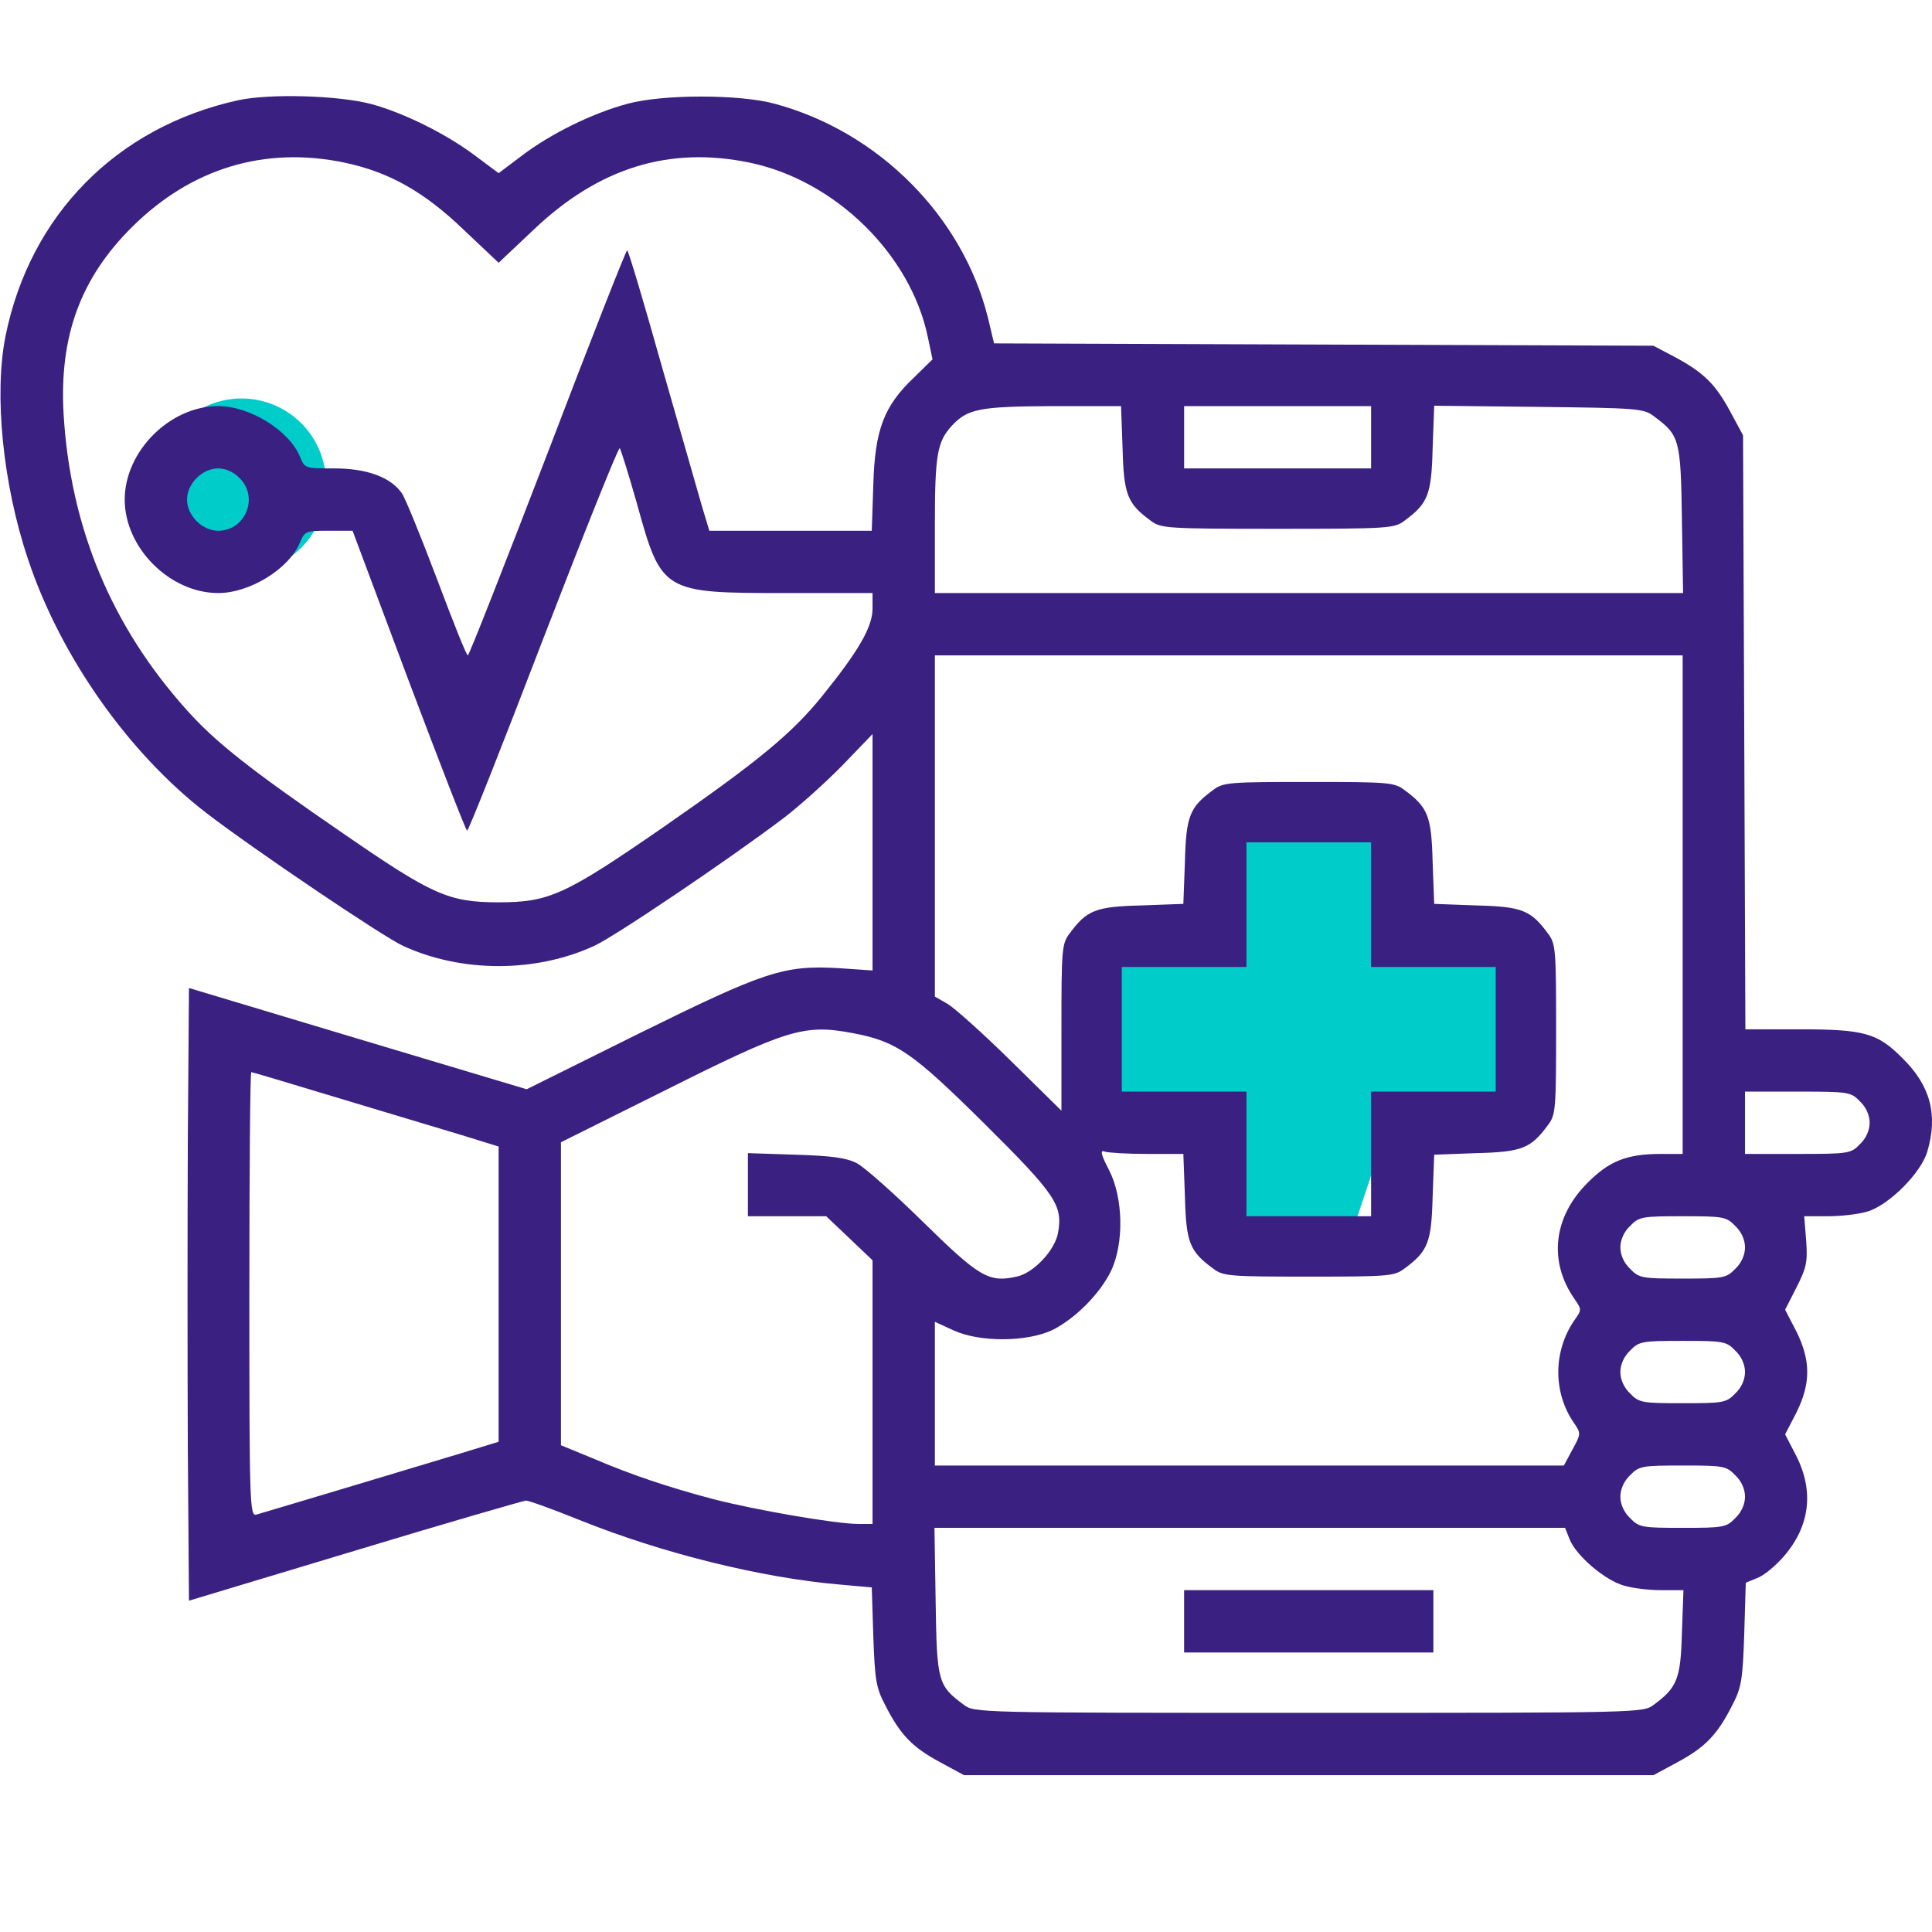 <svg width="80" height="80" viewBox="0 0 80 80" fill="none" xmlns="http://www.w3.org/2000/svg">
<path d="M10 20V20.205" stroke="#00CCCA" stroke-width="7" stroke-linecap="round"/>
<path d="M50 34H57.5L57 39L62.5 39.5V46L57.5 46.5L56 51H50V46L45.5 45V39H50.5L50 34Z" fill="#00CCCA"/>
<path d="M9.841 4.155C4.826 5.268 1.245 8.897 0.229 13.913C-0.255 16.332 0.116 20.058 1.165 23.17C2.503 27.186 5.326 31.186 8.551 33.67C10.503 35.169 15.873 38.798 16.696 39.169C19.115 40.282 22.179 40.282 24.599 39.169C25.453 38.782 30.179 35.589 32.421 33.895C33.082 33.395 34.195 32.395 34.888 31.686L36.13 30.396V35.282V40.185L34.727 40.089C32.453 39.96 31.679 40.218 26.421 42.814L21.808 45.104L14.809 43.008L7.825 40.911L7.777 47.249C7.761 50.733 7.761 56.442 7.777 59.926L7.825 66.281L14.68 64.216C18.454 63.071 21.647 62.152 21.776 62.136C21.905 62.136 22.921 62.507 24.002 62.942C27.405 64.313 31.55 65.345 34.84 65.619L36.098 65.732L36.162 67.764C36.227 69.571 36.275 69.893 36.662 70.619C37.275 71.829 37.775 72.345 38.904 72.957L39.92 73.506H54.194H68.467L69.483 72.957C70.612 72.345 71.112 71.829 71.725 70.619C72.112 69.877 72.16 69.571 72.225 67.668L72.289 65.539L72.757 65.345C73.031 65.248 73.515 64.845 73.854 64.458C74.934 63.216 75.128 61.781 74.386 60.297L73.918 59.394L74.386 58.491C74.983 57.281 74.983 56.346 74.386 55.136L73.918 54.233L74.386 53.314C74.805 52.491 74.853 52.249 74.789 51.362L74.708 50.362H75.676C76.224 50.362 76.95 50.282 77.321 50.169C78.208 49.911 79.547 48.572 79.805 47.685C80.256 46.169 79.934 44.959 78.789 43.83C77.74 42.766 77.192 42.621 74.466 42.621H72.273L72.225 30.315L72.176 18.026L71.628 17.009C71.015 15.88 70.515 15.397 69.289 14.752L68.467 14.316L54.822 14.268L41.162 14.219L40.904 13.139C39.856 8.961 36.388 5.462 32.098 4.301C30.647 3.897 27.421 3.897 25.97 4.301C24.534 4.688 22.825 5.526 21.631 6.429L20.647 7.171L19.631 6.413C18.438 5.526 16.744 4.688 15.406 4.317C14.035 3.946 11.148 3.865 9.841 4.155ZM14.277 6.736C16.099 7.123 17.551 7.929 19.196 9.51L20.647 10.881L22.099 9.51C24.792 6.946 27.711 6.042 31.05 6.736C34.598 7.478 37.711 10.542 38.42 13.961L38.614 14.88L37.84 15.639C36.598 16.816 36.227 17.8 36.162 20.074L36.098 21.977H32.727H29.372L29.066 20.961C28.905 20.412 28.163 17.8 27.405 15.171C26.663 12.526 26.018 10.365 25.97 10.365C25.921 10.365 24.437 14.139 22.679 18.751C20.905 23.364 19.422 27.138 19.373 27.138C19.309 27.138 18.744 25.702 18.083 23.944C17.422 22.203 16.776 20.606 16.631 20.412C16.164 19.751 15.18 19.396 13.841 19.396C12.632 19.396 12.616 19.396 12.422 18.913C11.97 17.816 10.341 16.816 9.035 16.816C7.035 16.816 5.164 18.687 5.164 20.687C5.164 22.686 7.035 24.557 9.035 24.557C10.341 24.557 11.97 23.557 12.422 22.461C12.616 21.993 12.664 21.977 13.615 21.977H14.599L16.922 28.186C18.212 31.605 19.293 34.395 19.341 34.395C19.405 34.395 20.825 30.799 22.502 26.428C24.195 22.041 25.615 18.493 25.663 18.558C25.711 18.622 26.034 19.654 26.373 20.848C27.389 24.525 27.437 24.557 32.485 24.557H36.13V25.202C36.13 25.96 35.55 26.96 34.05 28.815C32.808 30.363 31.372 31.541 27.469 34.25C23.405 37.056 22.744 37.363 20.647 37.363C18.583 37.363 17.905 37.056 14.277 34.557C10.374 31.879 8.922 30.734 7.729 29.396C4.6 25.912 2.906 21.816 2.632 17.122C2.455 13.929 3.326 11.526 5.471 9.397C7.922 6.962 10.97 6.042 14.277 6.736ZM46.484 18.574C46.533 20.477 46.678 20.848 47.645 21.558C48.065 21.88 48.291 21.896 52.903 21.896C57.516 21.896 57.742 21.88 58.161 21.558C59.129 20.848 59.274 20.477 59.322 18.574L59.387 16.8L63.709 16.848C67.789 16.896 68.064 16.913 68.483 17.235C69.547 18.026 69.596 18.171 69.644 21.509L69.693 24.557H54.21H38.711V21.751C38.711 18.832 38.807 18.3 39.404 17.638C40.065 16.929 40.533 16.832 43.581 16.816H46.42L46.484 18.574ZM56.774 18.106V19.396H52.903H49.032V18.106V16.816H52.903H56.774V18.106ZM9.922 19.799C10.729 20.59 10.164 21.977 9.035 21.977C8.374 21.977 7.745 21.348 7.745 20.687C7.745 20.025 8.374 19.396 9.035 19.396C9.341 19.396 9.68 19.541 9.922 19.799ZM69.676 37.46V47.782H68.773C67.37 47.782 66.628 48.072 65.725 48.991C64.322 50.394 64.112 52.233 65.193 53.781C65.499 54.233 65.499 54.233 65.193 54.668C64.306 55.959 64.306 57.668 65.177 58.926C65.467 59.346 65.467 59.378 65.112 60.023L64.757 60.684H51.742H38.711V57.717V54.733L39.485 55.088C40.565 55.588 42.533 55.572 43.581 55.072C44.517 54.604 45.533 53.588 46.001 52.636C46.549 51.491 46.517 49.604 45.92 48.443C45.581 47.798 45.549 47.604 45.742 47.685C45.871 47.733 46.678 47.782 47.5 47.782H49L49.065 49.54C49.113 51.443 49.258 51.814 50.226 52.523C50.645 52.846 50.887 52.862 54.194 52.862C57.5 52.862 57.742 52.846 58.161 52.523C59.129 51.814 59.274 51.443 59.322 49.556L59.387 47.814L61.129 47.749C63.016 47.701 63.386 47.556 64.096 46.588C64.419 46.169 64.435 45.927 64.435 42.621C64.435 39.314 64.419 39.072 64.096 38.653C63.386 37.685 63.016 37.54 61.129 37.492L59.387 37.428L59.322 35.686C59.274 33.799 59.129 33.428 58.161 32.718C57.742 32.395 57.5 32.379 54.194 32.379C50.887 32.379 50.645 32.395 50.226 32.718C49.258 33.428 49.113 33.799 49.065 35.686L49 37.428L47.258 37.492C45.371 37.54 45.001 37.685 44.291 38.653C43.968 39.072 43.952 39.314 43.952 42.54V45.991L41.856 43.927C40.711 42.798 39.517 41.734 39.243 41.572L38.711 41.266V34.202V27.138H54.194H69.676V37.46ZM56.774 37.46V40.04H59.355H61.935V42.621V45.201H59.355H56.774V47.782V50.362H54.194H51.613V47.782V45.201H49.032H46.452V42.621V40.04H49.032H51.613V37.46V34.879H54.194H56.774V37.46ZM35.324 42.782C37.13 43.121 37.791 43.588 40.775 46.54C43.743 49.491 44.017 49.911 43.807 51.072C43.662 51.797 42.791 52.717 42.097 52.862C40.936 53.12 40.549 52.878 38.227 50.604C37.033 49.427 35.791 48.33 35.485 48.169C35.05 47.943 34.469 47.862 32.953 47.814L30.969 47.749V49.056V50.362H32.598H34.211L35.179 51.281L36.13 52.185V57.652V63.103H35.533C34.614 63.103 31.259 62.523 29.518 62.071C27.695 61.587 26.179 61.087 24.486 60.361L23.228 59.845V53.572V47.298L27.437 45.201C32.614 42.605 33.292 42.395 35.324 42.782ZM13.986 45.459C15.922 46.04 18.212 46.733 19.083 46.991L20.647 47.475V53.588V59.7L19.067 60.184C17.793 60.571 11.664 62.41 10.616 62.716C10.341 62.797 10.325 62.281 10.325 53.604C10.325 48.54 10.357 44.395 10.406 44.395C10.454 44.395 12.067 44.879 13.986 45.459ZM77.015 45.604C77.273 45.846 77.418 46.185 77.418 46.491C77.418 46.798 77.273 47.136 77.015 47.379C76.644 47.766 76.547 47.782 74.434 47.782H72.257V46.491V45.201H74.434C76.547 45.201 76.644 45.217 77.015 45.604ZM71.854 50.765C72.112 51.007 72.257 51.346 72.257 51.652C72.257 51.959 72.112 52.297 71.854 52.539C71.483 52.926 71.354 52.943 69.676 52.943C67.999 52.943 67.87 52.926 67.499 52.539C67.241 52.297 67.096 51.959 67.096 51.652C67.096 51.346 67.241 51.007 67.499 50.765C67.87 50.378 67.999 50.362 69.676 50.362C71.354 50.362 71.483 50.378 71.854 50.765ZM71.854 55.926C72.112 56.168 72.257 56.507 72.257 56.813C72.257 57.12 72.112 57.459 71.854 57.7C71.483 58.087 71.354 58.104 69.676 58.104C67.999 58.104 67.87 58.087 67.499 57.7C67.241 57.459 67.096 57.12 67.096 56.813C67.096 56.507 67.241 56.168 67.499 55.926C67.87 55.539 67.999 55.523 69.676 55.523C71.354 55.523 71.483 55.539 71.854 55.926ZM71.854 61.087C72.112 61.329 72.257 61.668 72.257 61.974C72.257 62.281 72.112 62.619 71.854 62.861C71.483 63.248 71.354 63.265 69.676 63.265C67.999 63.265 67.87 63.248 67.499 62.861C67.241 62.619 67.096 62.281 67.096 61.974C67.096 61.668 67.241 61.329 67.499 61.087C67.87 60.7 67.999 60.684 69.676 60.684C71.354 60.684 71.483 60.7 71.854 61.087ZM64.999 63.748C65.273 64.426 66.451 65.426 67.225 65.651C67.58 65.764 68.273 65.845 68.789 65.845H69.709L69.644 67.603C69.596 69.506 69.451 69.877 68.483 70.587C68.047 70.925 67.935 70.925 54.194 70.925C40.452 70.925 40.34 70.925 39.904 70.587C38.84 69.796 38.791 69.651 38.743 66.313L38.694 63.265H51.742H64.806L64.999 63.748Z" fill="#3A2081"/>
<path d="M49.031 67.135V68.426H54.192H59.353V67.135V65.845H54.192H49.031V67.135Z" fill="#3A2081"/>
</svg>
